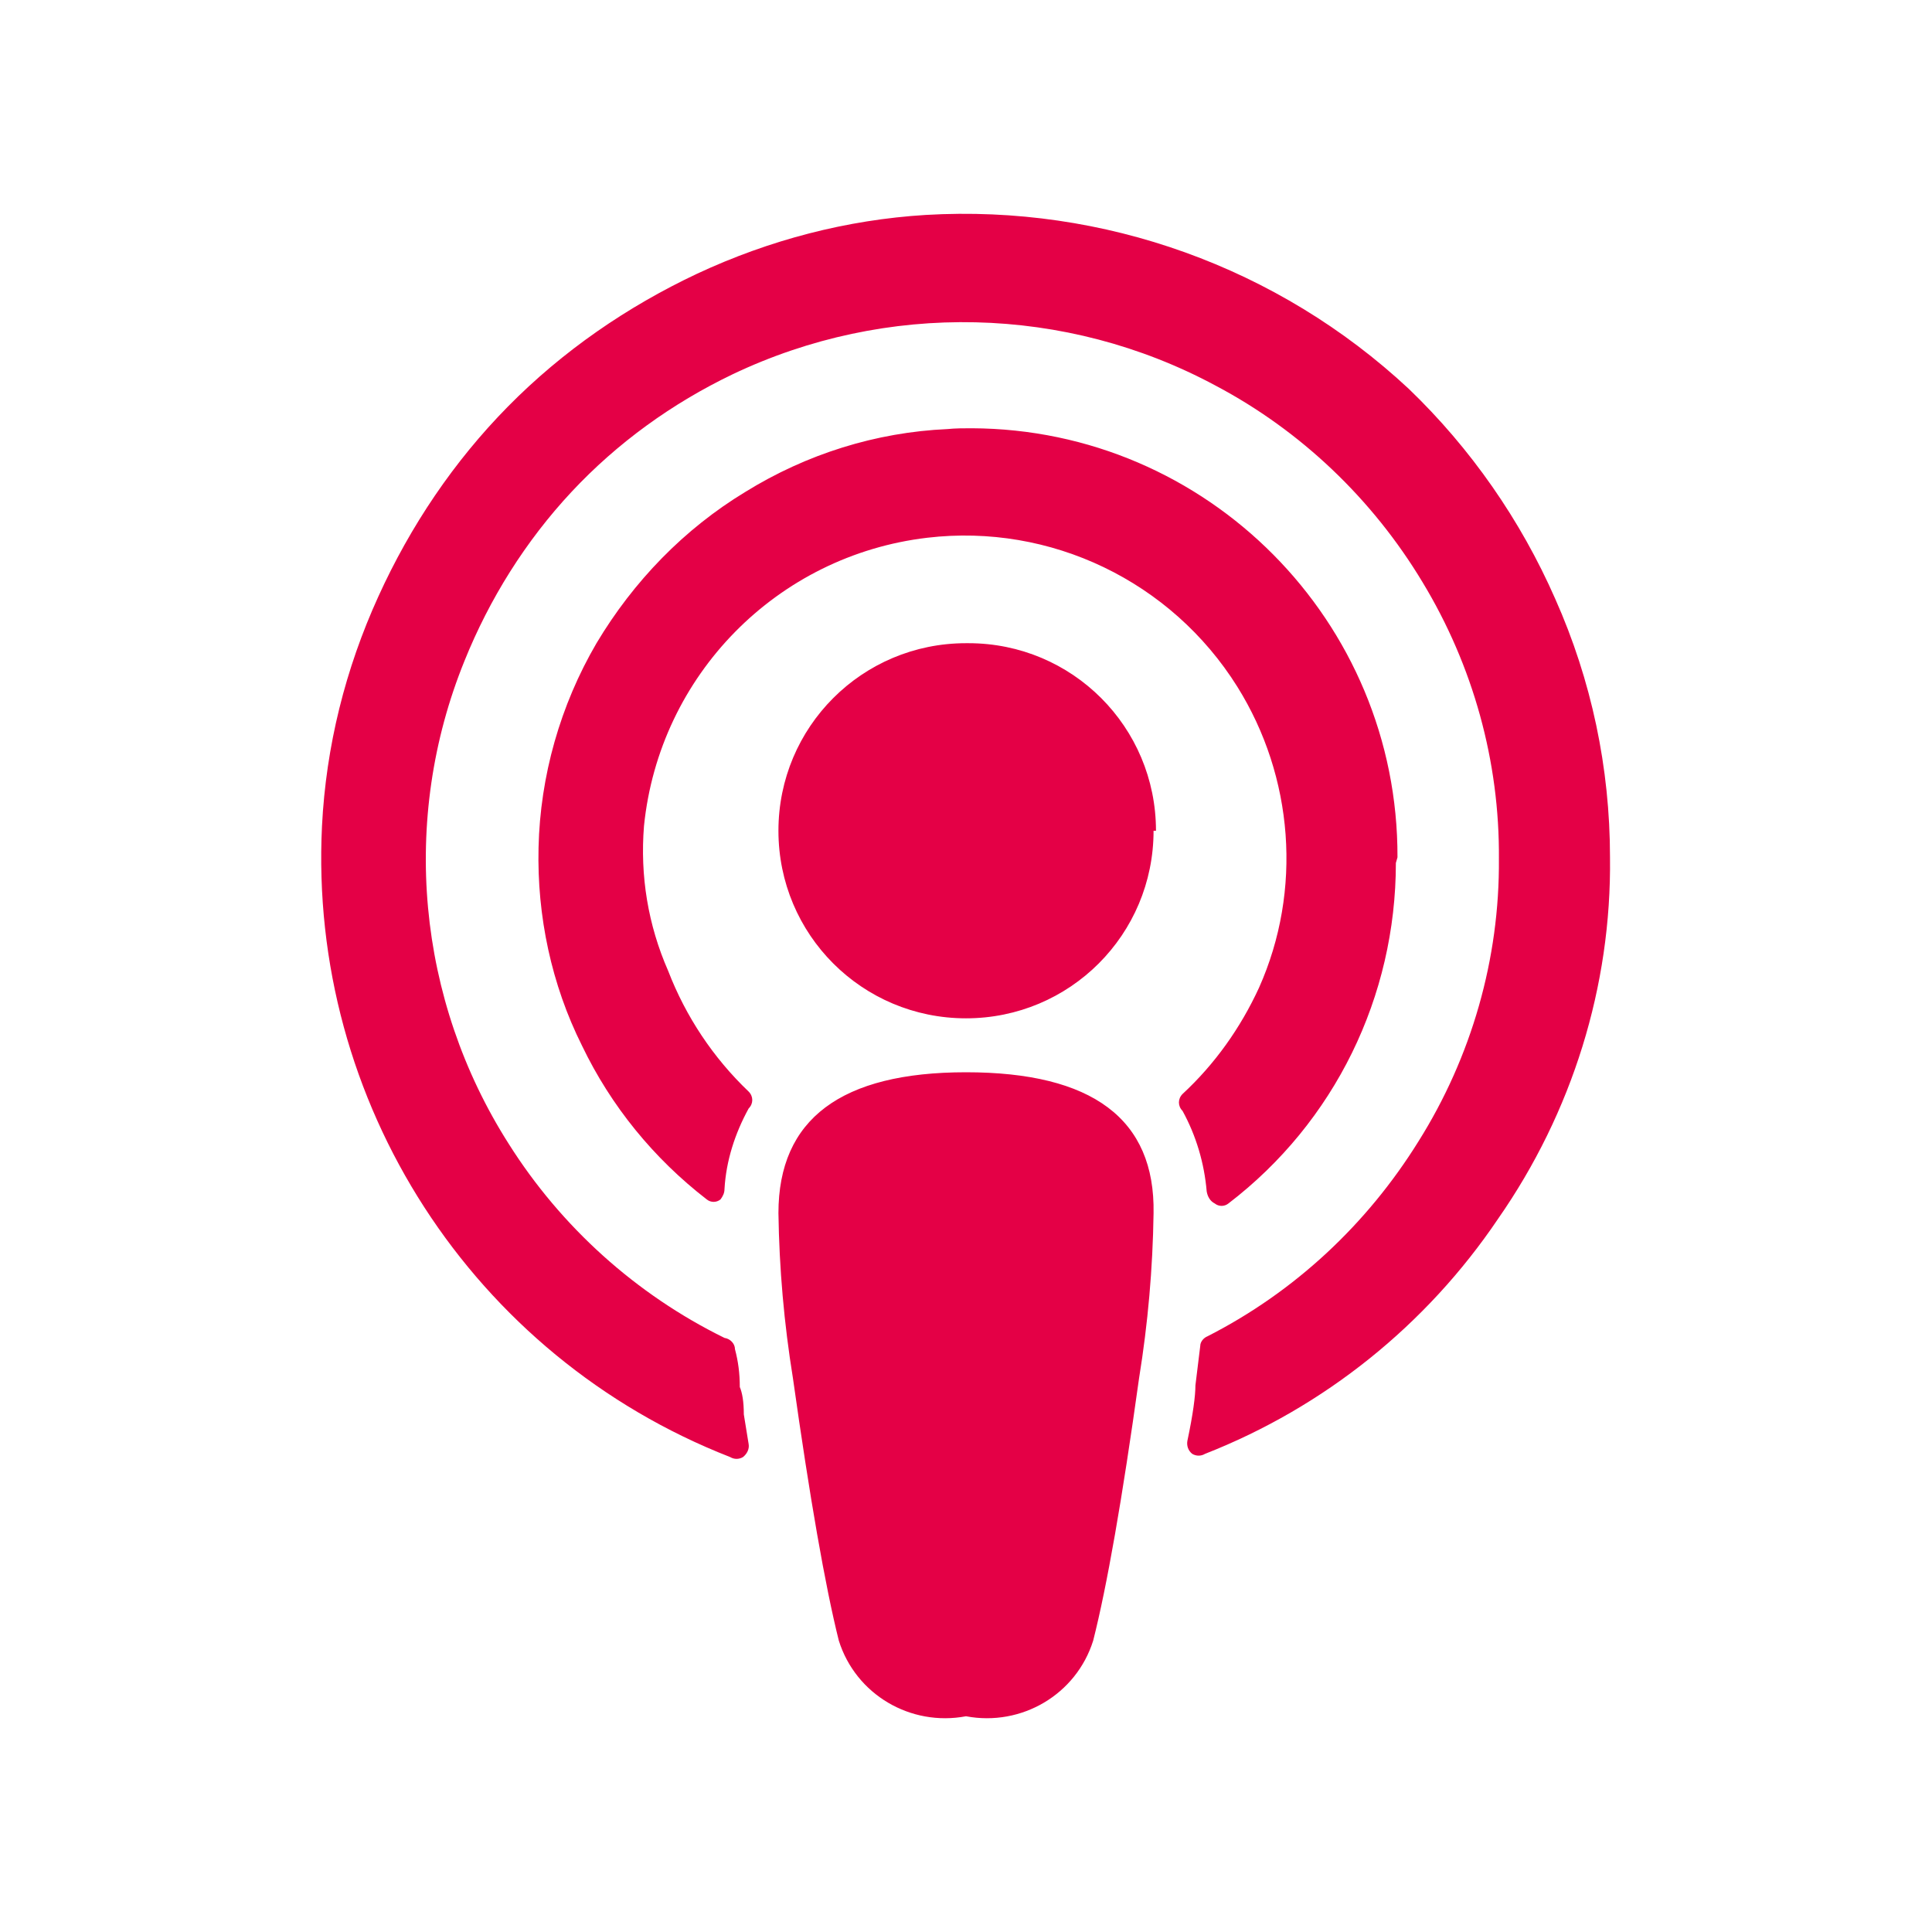 <svg version="1.2" xmlns="http://www.w3.org/2000/svg" xmlns:xlink="http://www.w3.org/1999/xlink" overflow="visible" preserveAspectRatio="none" viewBox="0 0 24 24" width="185" height="185"><g><path xmlns:default="http://www.w3.org/2000/svg" id="podcast" d="M12,13.32c-1.55,0-2.33,0.58-2.33,1.75c0.01,0.69,0.07,1.37,0.18,2.05c0.21,1.49,0.4,2.58,0.57,3.26  c0.21,0.67,0.89,1.07,1.58,0.94c0.69,0.13,1.37-0.27,1.58-0.94c0.17-0.67,0.36-1.75,0.57-3.26c0.11-0.68,0.17-1.36,0.18-2.05  C14.35,13.9,13.57,13.32,12,13.32z M20,10.65c0-1.11-0.23-2.2-0.68-3.21c-0.43-0.98-1.05-1.87-1.82-2.61  c-1.62-1.51-3.79-2.29-6-2.16C10.52,2.73,9.56,2.98,8.66,3.4C7.79,3.81,6.99,4.36,6.31,5.05C5.64,5.73,5.1,6.53,4.7,7.41  C4.29,8.31,4.05,9.27,4,10.26c-0.17,3.43,1.87,6.59,5.07,7.84c0.05,0.03,0.11,0.03,0.16,0c0.05-0.04,0.08-0.1,0.07-0.16l-0.06-0.37  c0-0.16-0.02-0.27-0.05-0.34c0-0.17-0.02-0.32-0.06-0.47C9.13,16.69,9.07,16.63,9,16.62c-1.1-0.54-2.03-1.38-2.68-2.41  c-1.14-1.79-1.35-4.03-0.55-6c0.31-0.77,0.76-1.49,1.33-2.1c0.57-0.61,1.25-1.1,2-1.46c1.91-0.91,4.14-0.86,6,0.14  c1.06,0.56,1.95,1.41,2.57,2.44c0.63,1.04,0.96,2.23,0.95,3.44c0.01,1.24-0.34,2.46-1,3.51c-0.64,1.03-1.54,1.87-2.62,2.42  c-0.05,0.02-0.09,0.07-0.09,0.12l-0.06,0.49c0,0.13-0.03,0.36-0.1,0.69c-0.01,0.06,0.01,0.12,0.06,0.16c0.05,0.03,0.11,0.03,0.16,0  c1.48-0.58,2.75-1.6,3.64-2.92C19.53,13.82,20.02,12.25,20,10.65L20,10.65z M14.36,10.32c0-1.29-1.04-2.33-2.33-2.33  c-0.01,0-0.02,0-0.03,0c-1.29,0-2.33,1.04-2.33,2.33s1.04,2.33,2.33,2.33s2.33-1.04,2.33-2.33l0,0H14.36z M17.36,10.65  c0.01-2.93-2.36-5.32-5.29-5.33c-0.1,0-0.2,0-0.3,0.01c-0.89,0.04-1.75,0.31-2.51,0.78C8.5,6.57,7.87,7.22,7.41,7.99  c-0.45,0.77-0.7,1.65-0.72,2.54c-0.02,0.85,0.16,1.7,0.54,2.46c0.36,0.75,0.89,1.4,1.55,1.91c0.05,0.04,0.12,0.04,0.17,0  c0.03-0.04,0.05-0.08,0.05-0.13c0.02-0.35,0.13-0.69,0.3-1c0.06-0.06,0.06-0.15,0-0.21c-0.44-0.42-0.78-0.93-1-1.5  c-0.25-0.57-0.35-1.18-0.3-1.8c0.19-1.87,1.65-3.36,3.52-3.58c1.53-0.18,3.03,0.54,3.85,1.85c0.7,1.12,0.81,2.53,0.27,3.74  c-0.23,0.5-0.55,0.95-0.95,1.32c-0.06,0.06-0.06,0.15,0,0.21c0.17,0.31,0.27,0.65,0.3,1c0.01,0.06,0.04,0.12,0.1,0.15  c0.05,0.04,0.12,0.04,0.17,0c1.32-1.01,2.08-2.57,2.08-4.23l0,0L17.36,10.65z" style="fill: rgb(228, 0, 70);" vector-effect="non-scaling-stroke"/></g></svg>